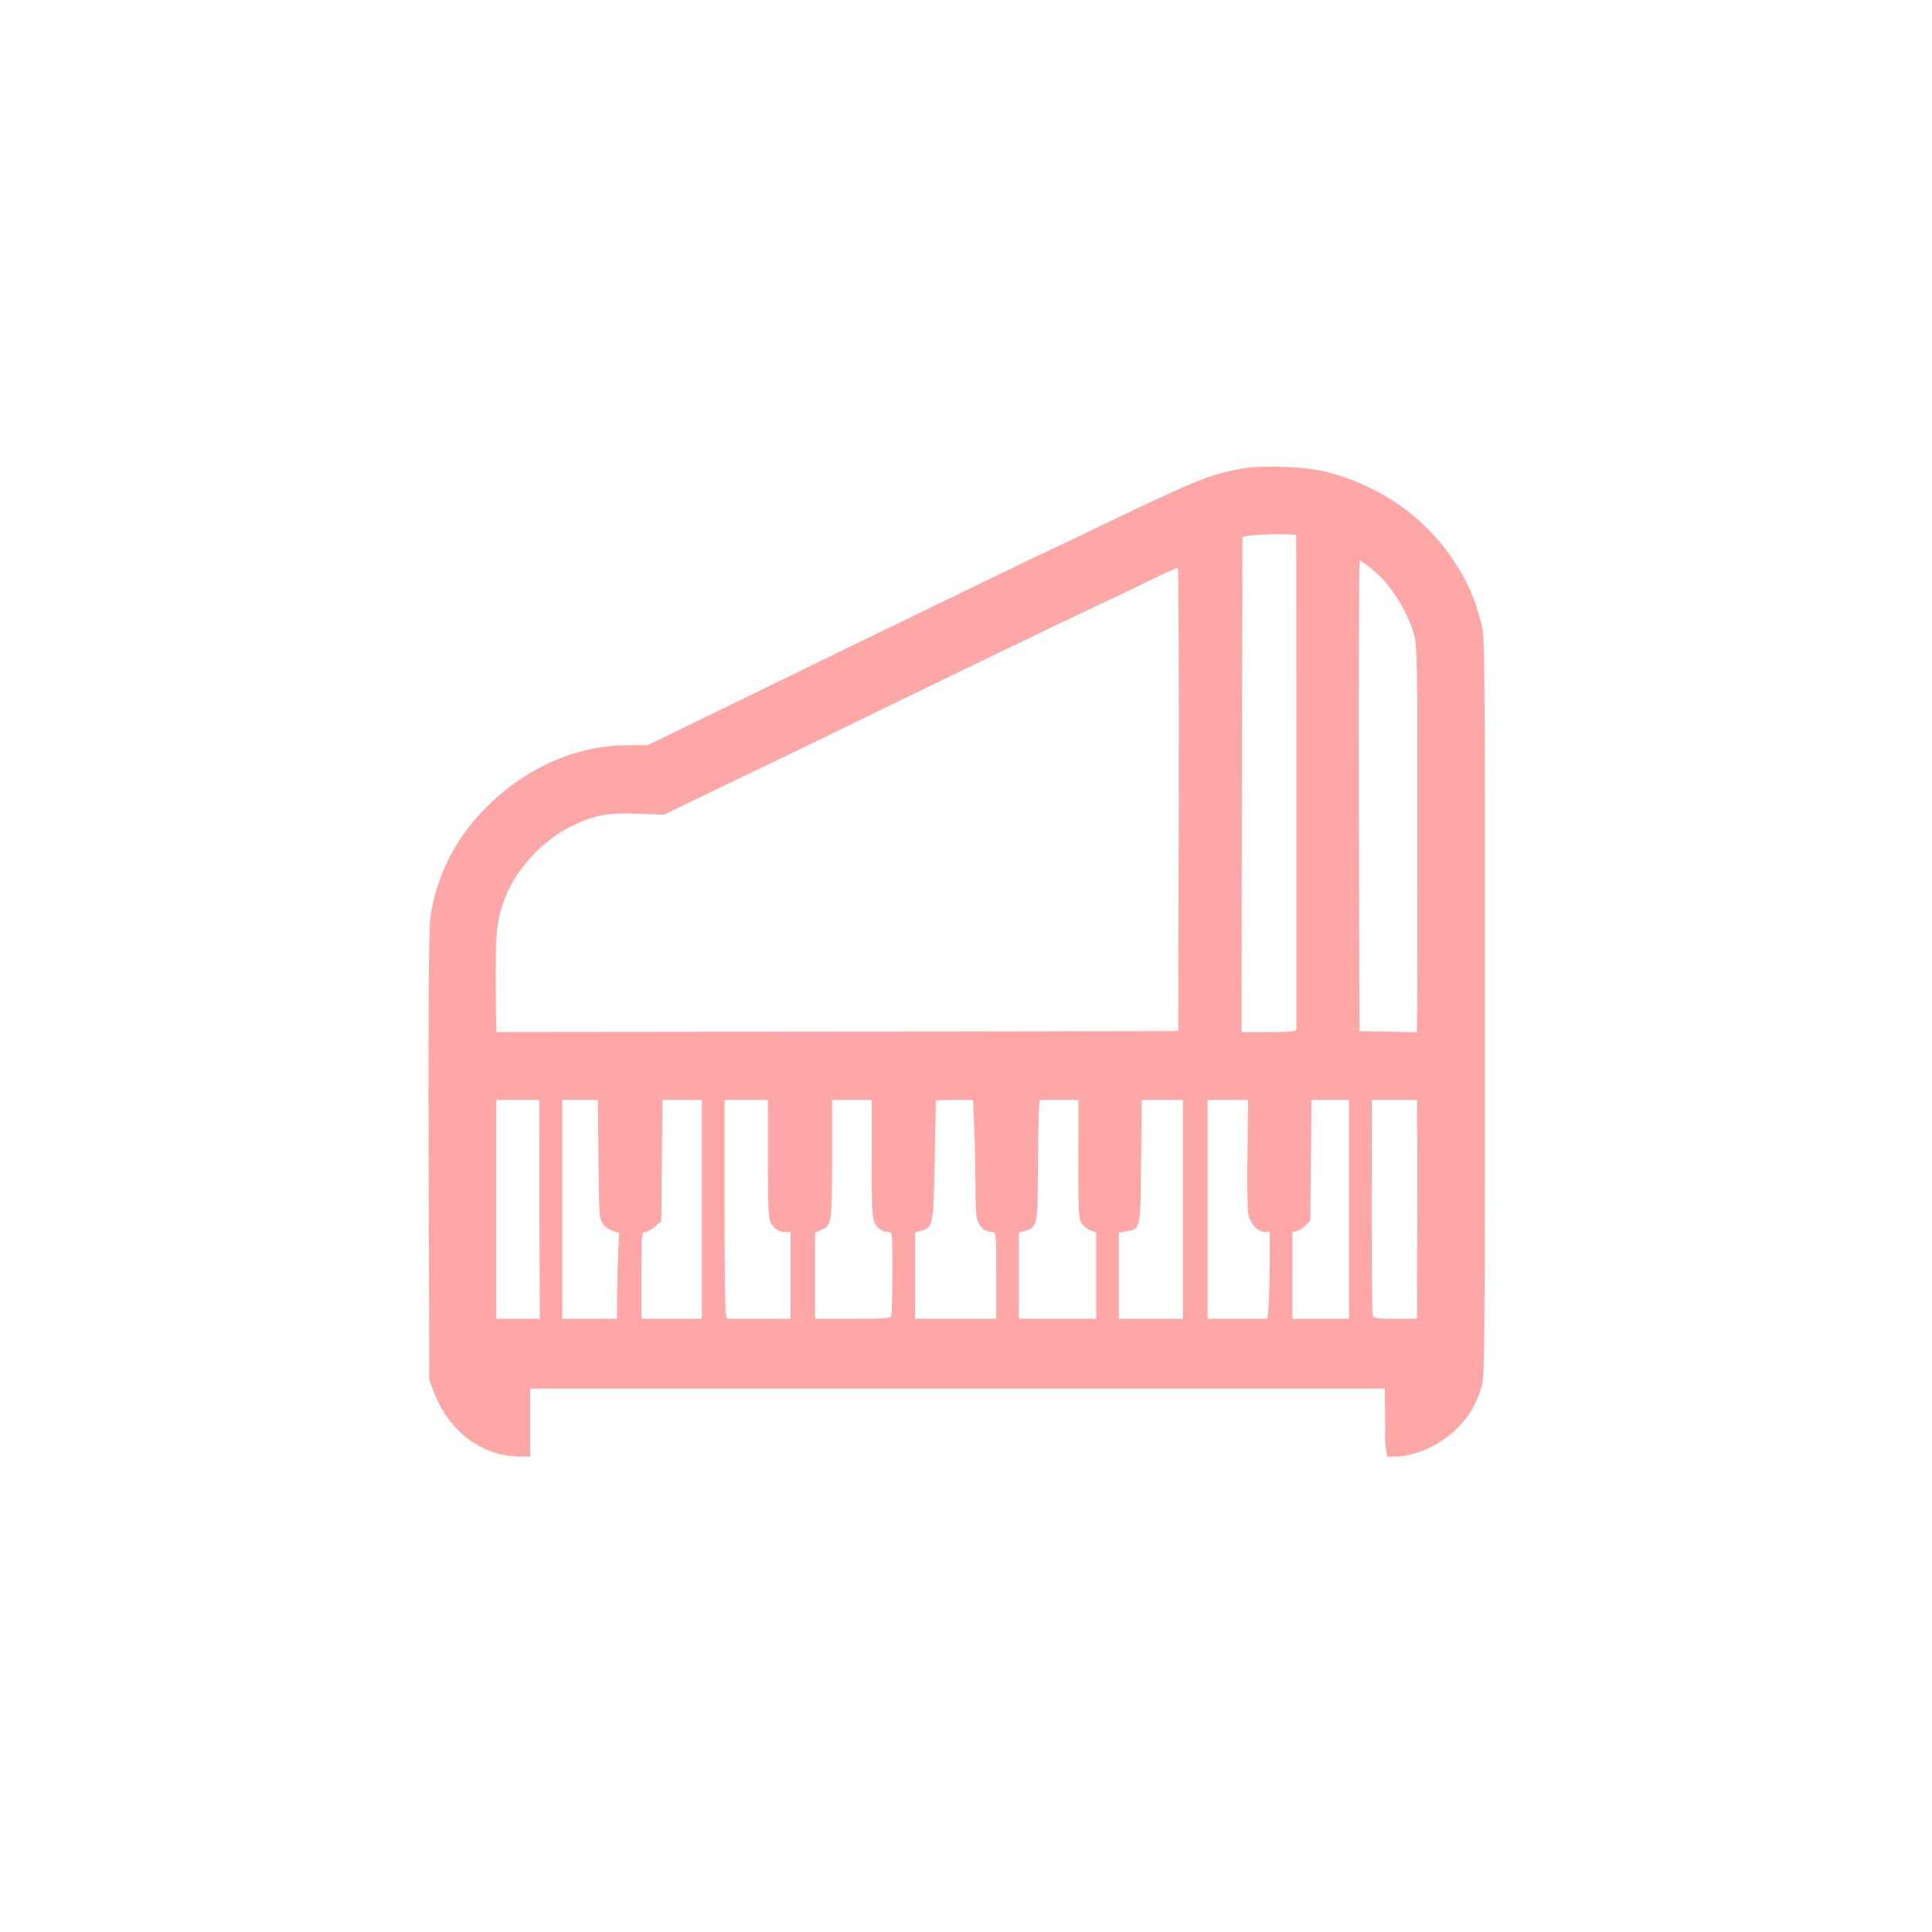 <?xml version="1.0" standalone="no"?>
<!DOCTYPE svg PUBLIC "-//W3C//DTD SVG 20010904//EN"
 "http://www.w3.org/TR/2001/REC-SVG-20010904/DTD/svg10.dtd">
<svg version="1.0" xmlns="http://www.w3.org/2000/svg"
 width="1024pt" height="1024pt" viewBox="0 0 1024 1024"
 preserveAspectRatio="xMidYMid meet">

<g transform="translate(0,1024) scale(0.1,-0.1)"
fill="#ffa6a6" stroke="none">
<path d="M6575 7755 c-174 -33 -241 -61 -839 -349 -98 -47 -180 -86 -181 -86
-4 0 -871 -420 -1597 -774 l-526 -256 -102 0 c-282 0 -559 -125 -773 -350
-152 -158 -249 -359 -277 -571 -7 -58 -10 -451 -8 -1264 l3 -1180 26 -67 c81
-208 257 -338 456 -338 l53 0 0 180 0 180 2265 0 2265 0 1 -122 c1 -68 1 -127
0 -132 -1 -6 1 -32 4 -58 l7 -48 48 0 c68 0 165 33 236 80 111 72 182 168 216
289 17 62 18 157 18 2019 0 1914 0 1955 -20 2030 -36 140 -73 222 -152 340
-153 227 -388 389 -671 462 -111 28 -339 36 -452 15z m295 -352 c1 -22 2
-2610 1 -2620 -1 -10 -37 -13 -146 -13 l-145 0 2 1313 3 1312 40 6 c59 9 245
10 245 2z m402 -180 c97 -76 191 -225 225 -356 14 -55 16 -166 15 -992 0 -511
-1 -969 -1 -1018 l-1 -88 -152 3 -153 3 -3 1248 c-1 686 1 1247 4 1247 3 0 33
-21 66 -47z m-1024 -1220 l-3 -1228 -1807 -3 -1808 -2 -2 192 c-3 336 2 394
48 517 56 150 197 304 345 378 124 62 196 76 361 70 l136 -5 204 98 c452 217
793 382 968 468 239 117 1044 505 1135 547 39 18 140 66 225 107 156 76 179
86 193 87 4 1 6 -551 5 -1226z m-3389 -2173 l2 -580 -115 0 -116 0 0 580 0
580 114 0 114 0 1 -580z m313 266 c3 -300 4 -316 24 -343 11 -15 35 -32 53
-38 l32 -9 -5 -126 c-3 -69 -5 -171 -5 -227 l-1 -103 -145 0 -145 0 0 580 0
580 94 0 95 0 3 -314z m548 -266 l0 -580 -160 0 -160 0 0 230 c0 223 1 230 20
230 11 0 34 13 52 29 l33 29 3 321 3 321 104 0 105 0 0 -580z m350 270 c0
-258 3 -316 15 -340 18 -34 43 -50 79 -50 l26 0 0 -230 0 -230 -169 0 -168 0
-7 31 c-3 17 -6 278 -6 580 l0 549 115 0 115 0 0 -310z m550 0 c0 -258 3 -316
15 -340 17 -33 43 -50 74 -50 21 0 21 -4 21 -214 0 -118 -3 -221 -6 -230 -5
-14 -33 -16 -205 -16 l-199 0 0 228 0 228 32 15 c56 24 58 34 58 377 l0 312
105 0 105 0 0 -310z m543 173 c4 -75 7 -214 7 -310 0 -136 3 -180 15 -203 17
-33 43 -50 74 -50 21 0 21 -4 21 -230 l0 -230 -215 0 -215 0 0 229 0 228 31 9
c65 19 66 25 73 374 3 173 6 316 6 318 0 1 44 2 98 2 l99 0 6 -137z m552 -176
c0 -286 2 -315 18 -341 10 -15 32 -32 48 -38 l29 -10 0 -229 0 -229 -205 0
-205 0 0 229 0 228 31 9 c67 19 69 28 70 339 1 154 4 297 6 318 l5 37 102 0
102 0 -1 -313z m555 -267 l0 -580 -170 0 -170 0 0 229 0 228 38 7 c78 12 77 7
80 372 l3 324 109 0 110 0 0 -580z m342 303 c-2 -153 0 -298 3 -322 8 -53 50
-101 89 -101 l26 0 0 -172 c-1 -95 -4 -199 -7 -230 l-6 -58 -158 0 -159 0 0
580 0 580 108 0 107 0 -3 -277z m538 -303 l0 -580 -150 0 -150 0 0 230 0 230
24 6 c13 3 35 17 48 31 l23 25 3 319 3 319 99 0 100 0 0 -580z m361 415 c0
-91 1 -178 1 -195 0 -16 -1 -203 -1 -415 l-1 -385 -114 0 c-96 0 -115 3 -120
16 -4 9 -6 270 -6 580 l1 564 120 0 119 0 1 -165z"/>
</g>
</svg>
